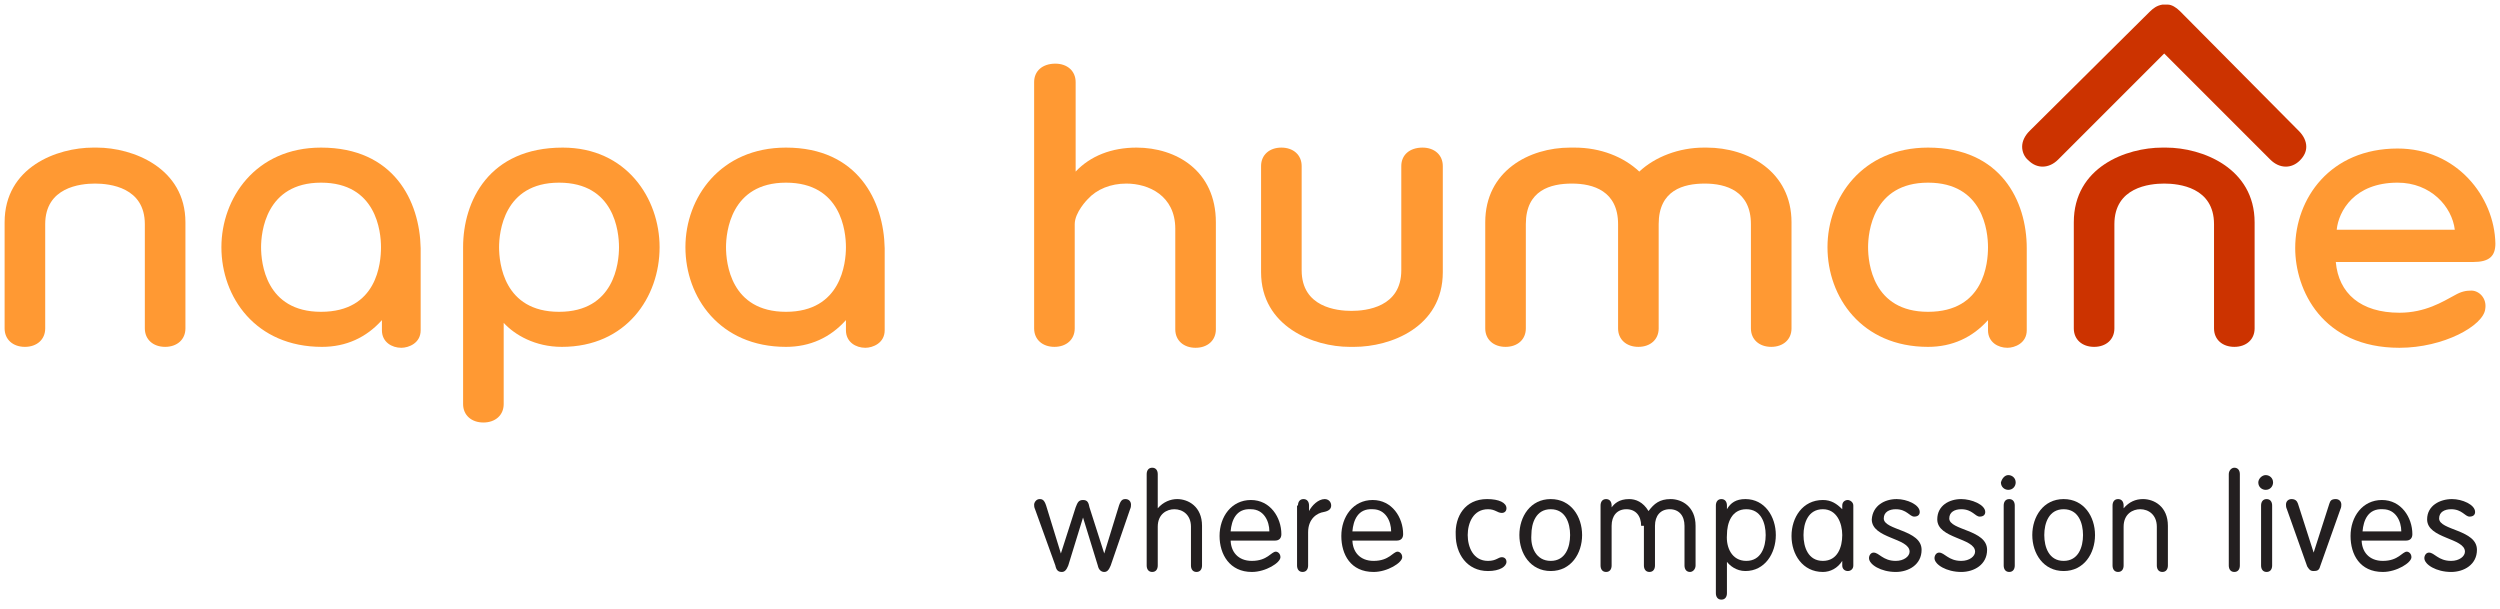 <?xml version="1.0" encoding="utf-8"?>
<!-- Generator: Adobe Illustrator 21.1.0, SVG Export Plug-In . SVG Version: 6.00 Build 0)  -->
<svg version="1.1" id="Layer_1" xmlns="http://www.w3.org/2000/svg" xmlns:xlink="http://www.w3.org/1999/xlink" x="0px" y="0px"
	 width="271px" height="66px" viewBox="0 0 271 66" style="enable-background:new 0 0 271 66;" xml:space="preserve" preserveAspectRatio="xMinYMin none">
<style type="text/css">
	.st0{fill:#FF9933;}
	.st1{fill:#CC3300;}
	.st2{fill:#231F20;}
</style>
<g>
	<g>
		<path class="st0" d="M267.9,31.5c-0.6,0-1.1,0.1-1.8,0.5c-1.3,0.7-3.2,1.9-6,1.9c-4.2,0-6.6-2.1-6.9-5.5c0.4,0,14.9,0,14.9,0
			c1.7,0,2.4-0.6,2.4-2c-0.1-5.1-4.2-10.3-10.6-10.3c-7.3,0-11.1,5.4-11.1,10.8c0,4.5,2.9,10.8,11.3,10.8c4.8,0,9.1-2.4,9.3-4.2
			C269.6,32.3,268.7,31.5,267.9,31.5 M259.9,19.8L259.9,19.8c3.6,0,5.9,2.6,6.2,5.1c-0.4,0-12.4,0-12.8,0
			C253.5,22.9,255.2,19.8,259.9,19.8z"/>
		<path class="st1" d="M234.6,0.5L234.6,0.5 M234.4,0.5c-0.6,0.1-1,0.4-1.4,0.8L220,14.2c-0.5,0.5-0.8,1.1-0.8,1.7
			c0,0.5,0.2,1.1,0.7,1.5c0.9,0.9,2.2,0.9,3.2-0.1c0,0,10.2-10.2,11.5-11.5c0.3,0.3,11.5,11.5,11.5,11.5c1,1,2.3,1,3.2,0.1
			c0.5-0.5,0.7-1,0.7-1.5c0-0.6-0.3-1.2-0.8-1.7L236.3,1.2c-0.4-0.4-0.9-0.7-1.3-0.7c-0.1,0-0.4,0-0.4,0L234.4,0.5z"/>
		<path class="st1" d="M234.6,16h-0.2c-3.9,0-9.6,2.1-9.6,8.1v11.5c0,1.2,0.9,2,2.2,2c1.3,0,2.2-0.8,2.2-2V24.3c0-4,3.8-4.4,5.4-4.4
			c1.6,0,5.4,0.4,5.4,4.4v11.3c0,1.2,0.9,2,2.2,2c1.3,0,2.2-0.8,2.2-2V24.1c0-5.9-5.7-8.1-9.6-8.1H234.6"/>
		<path class="st0" d="M151.9,18v11.3c0,4-3.8,4.4-5.4,4.4c-1.6,0-5.4-0.4-5.4-4.4V18c0-1.2-0.9-2-2.2-2c-1.3,0-2.2,0.8-2.2,2v11.5
			c0,5.9,5.7,8.1,9.6,8.1h0.5c3.9,0,9.6-2.1,9.6-8.1V18c0-1.2-0.9-2-2.2-2C152.8,16,151.9,16.8,151.9,18"/>
		<path class="st0" d="M10.3,16h-0.2c-3.9,0-9.6,2.1-9.6,8.1v11.5c0,1.2,0.9,2,2.2,2c1.3,0,2.2-0.8,2.2-2V24.3c0-4,3.8-4.4,5.4-4.4
			c1.6,0,5.4,0.4,5.4,4.4v11.3c0,1.2,0.9,2,2.2,2c1.3,0,2.2-0.8,2.2-2V24.1c0-5.9-5.7-8.1-9.6-8.1H10.3"/>
		<path class="st0" d="M61,16L61,16c-8,0-10.8,5.8-10.8,10.8l0,0.2v16.8c0,1.2,0.9,2,2.2,2c1.3,0,2.2-0.8,2.2-2c0,0,0-8.1,0-8.8
			c1.2,1.3,3.4,2.6,6.3,2.6c7,0,10.6-5.4,10.6-10.8C71.5,21.5,67.9,16,61,16 M60.6,33.8c-6,0-6.5-5.3-6.5-7c0-1.6,0.5-7,6.5-7
			c6,0,6.5,5.3,6.5,7C67.1,28.5,66.6,33.8,60.6,33.8z"/>
		<path class="st0" d="M34.8,16C27.7,16,24,21.5,24,26.8c0,5.4,3.7,10.8,10.9,10.8c2.6,0,4.8-1,6.5-2.9c0,0.4,0,1.1,0,1.1
			c0,1.3,1.1,1.9,2.1,1.9c0.8,0,2.1-0.5,2.1-1.9v-8.9l0,0C45.5,21.8,42.7,16,34.8,16 M34.8,33.8c-6,0-6.5-5.3-6.5-7
			c0-1.6,0.5-7,6.5-7c6,0,6.5,5.3,6.5,7C41.3,28.5,40.9,33.8,34.8,33.8z"/>
		<path class="st0" d="M85.2,16c-7.1,0-10.9,5.4-10.9,10.8c0,5.4,3.7,10.8,10.9,10.8c2.6,0,4.8-1,6.5-2.9c0,0.4,0,1.1,0,1.1
			c0,1.3,1.1,1.9,2.1,1.9c0.8,0,2.1-0.5,2.1-1.9v-8.9l0,0C95.8,21.8,93,16,85.2,16 M85.2,33.8c-6,0-6.5-5.3-6.5-7c0-1.6,0.5-7,6.5-7
			c6,0,6.5,5.3,6.5,7C91.7,28.5,91.2,33.8,85.2,33.8z"/>
		<path class="st0" d="M209,16c-7.1,0-10.9,5.4-10.9,10.8c0,5.4,3.7,10.8,10.9,10.8c2.6,0,4.8-1,6.5-2.9c0,0.4,0,1.1,0,1.1
			c0,1.3,1.1,1.9,2.1,1.9c0.8,0,2.1-0.5,2.1-1.9v-8.9v0C219.7,21.8,216.9,16,209,16 M209,33.8c-6,0-6.5-5.3-6.5-7c0-1.6,0.5-7,6.5-7
			s6.5,5.3,6.5,7C215.5,28.5,215.1,33.8,209,33.8z"/>
		<path class="st0" d="M184.9,16h-0.2c-2.7,0-5.3,1-7,2.6c-1.7-1.6-4.2-2.6-7-2.6h-0.5c-4.4,0-9.2,2.5-9.2,8.1v11.5
			c0,1.2,0.9,2,2.2,2c1.3,0,2.2-0.8,2.2-2V24.3c0-3.7,2.7-4.4,5-4.4c2.3,0,5,0.8,5,4.4v11.3c0,1.2,0.9,2,2.2,2c1.3,0,2.2-0.8,2.2-2
			V24.3c0-3.7,2.7-4.4,5-4.4c2.3,0,5,0.8,5,4.4v11.3c0,1.2,0.9,2,2.2,2c1.3,0,2.2-0.8,2.2-2V24.1c0-5.5-4.7-8.1-9.2-8.1H184.9"/>
		<path class="st0" d="M112.1,8.9v26.7c0,1.2,0.9,2,2.2,2c1.3,0,2.2-0.8,2.2-2V24.3c0-1.3,1.4-2.7,1.4-2.7c1-1.1,2.5-1.7,4.2-1.7
			c2.4,0,5.3,1.3,5.3,4.9v10.9c0,1.2,0.9,2,2.2,2c1.3,0,2.2-0.8,2.2-2V24.1c0-5.6-4.3-8.1-8.6-8.1c-2.7,0-5,0.9-6.6,2.6
			c0-0.5,0-9.7,0-9.7c0-1.2-0.9-2-2.2-2C113,6.9,112.1,7.7,112.1,8.9"/>
	</g>
	<g>
		<path class="st2" d="M112.2,55.2c-0.1-0.2-0.1-0.4-0.1-0.5c0-0.2,0.2-0.6,0.6-0.6c0.3,0,0.5,0.1,0.7,0.7l1.6,5.2h0l1.6-5
			c0.2-0.5,0.3-0.8,0.8-0.8c0.5,0,0.6,0.3,0.7,0.8l1.6,5h0l1.6-5.2c0.2-0.6,0.4-0.7,0.7-0.7c0.4,0,0.6,0.3,0.6,0.6
			c0,0.1,0,0.3-0.1,0.5l-2.1,6.1c-0.2,0.5-0.4,0.7-0.7,0.7c-0.3,0-0.6-0.2-0.7-0.7l-1.6-5.2h0l-1.6,5.2c-0.2,0.5-0.4,0.7-0.7,0.7
			c-0.4,0-0.6-0.2-0.7-0.7L112.2,55.2"/>
		<path class="st2" d="M129.1,57.1c0-1.3-0.9-1.9-1.8-1.9c-0.8,0-1.8,0.5-1.8,1.9v4.2c0,0.4-0.2,0.7-0.6,0.7c-0.4,0-0.6-0.3-0.6-0.7
			v-9.9c0-0.4,0.2-0.7,0.6-0.7c0.4,0,0.6,0.3,0.6,0.7v3.7l0,0c0.6-0.7,1.4-1,2.1-1c1.2,0,2.7,0.8,2.7,2.9v4.3c0,0.4-0.2,0.7-0.6,0.7
			c-0.4,0-0.6-0.3-0.6-0.7V57.1"/>
		<path class="st2" d="M137.6,57.6c0-1.1-0.6-2.4-2-2.4c-1.6-0.1-2.1,1.2-2.2,2.4H137.6 M133.4,58.5c0,1.3,0.8,2.3,2.3,2.3
			c1.7,0,2.1-1,2.6-1c0.2,0,0.5,0.2,0.5,0.6c0,0.6-1.6,1.6-3.1,1.6c-2.4,0-3.5-1.9-3.5-3.9c0-2.1,1.3-3.9,3.4-3.9
			c2.1,0,3.3,1.9,3.3,3.7c0,0.4-0.2,0.7-0.7,0.7H133.4z"/>
		<path class="st2" d="M140.7,54.8c0-0.4,0.2-0.7,0.6-0.7c0.4,0,0.6,0.3,0.6,0.7v0.6h0c0.3-0.6,1-1.3,1.7-1.3c0.4,0,0.7,0.3,0.7,0.7
			c0,0.4-0.3,0.6-0.8,0.7c-0.7,0.1-1.7,0.7-1.7,2.2v3.6c0,0.4-0.2,0.7-0.6,0.7c-0.4,0-0.6-0.3-0.6-0.7V54.8"/>
		<path class="st2" d="M150.8,57.6c0-1.1-0.6-2.4-2-2.4c-1.6-0.1-2.1,1.2-2.2,2.4H150.8 M146.6,58.5c0,1.3,0.8,2.3,2.3,2.3
			c1.7,0,2.1-1,2.6-1c0.2,0,0.5,0.2,0.5,0.6c0,0.6-1.6,1.6-3.1,1.6c-2.5,0-3.5-1.9-3.5-3.9c0-2.1,1.3-3.9,3.4-3.9
			c2.1,0,3.3,1.9,3.3,3.7c0,0.4-0.2,0.7-0.7,0.7H146.6z"/>
		<path class="st2" d="M161.2,54.1c1.3,0,2.1,0.4,2.1,1c0,0.3-0.2,0.5-0.5,0.5c-0.5,0-0.7-0.4-1.5-0.4c-1.6,0-2.2,1.5-2.2,2.8
			c0,1.3,0.6,2.8,2.2,2.8c0.9,0,1.1-0.4,1.5-0.4c0.3,0,0.5,0.2,0.5,0.5c0,0.5-0.7,1-2,1c-2.3,0-3.5-1.9-3.5-3.9
			C157.7,56,158.8,54.1,161.2,54.1"/>
		<path class="st2" d="M168.1,60.8c1.6,0,2.1-1.5,2.1-2.8c0-1.3-0.5-2.8-2.1-2.8c-1.6,0-2.1,1.5-2.1,2.8
			C165.9,59.3,166.5,60.8,168.1,60.8 M168.1,54.1c2.2,0,3.4,1.9,3.4,3.9c0,2-1.2,3.9-3.4,3.9c-2.2,0-3.4-1.9-3.4-3.9
			C164.7,56,165.9,54.1,168.1,54.1z"/>
		<path class="st2" d="M177.9,57c0-1.1-0.6-1.8-1.6-1.8c-1,0-1.6,0.7-1.6,1.8v4.3c0,0.4-0.2,0.7-0.6,0.7c-0.4,0-0.6-0.3-0.6-0.7
			v-6.5c0-0.4,0.2-0.7,0.6-0.7c0.4,0,0.6,0.3,0.6,0.7V55l0,0c0.3-0.4,0.8-0.9,1.9-0.9c0.7,0,1.5,0.3,2.1,1.3
			c0.6-0.8,1.2-1.3,2.4-1.3c1.2,0,2.7,0.8,2.7,2.9v4.3c0,0.4-0.3,0.7-0.6,0.7c-0.4,0-0.6-0.3-0.6-0.7V57c0-1.1-0.6-1.8-1.6-1.8
			c-1,0-1.6,0.7-1.6,1.8v4.3c0,0.4-0.2,0.7-0.6,0.7c-0.4,0-0.6-0.3-0.6-0.7V57"/>
		<path class="st2" d="M189.3,60.8c1.6,0,2.1-1.5,2.1-2.8c0-1.3-0.5-2.8-2.1-2.8c-1.6,0-2.1,1.5-2.1,2.8
			C187.1,59.3,187.7,60.8,189.3,60.8 M186,54.8c0-0.4,0.2-0.7,0.6-0.7c0.4,0,0.6,0.3,0.6,0.7v0.4h0c0.4-0.7,1-1.1,2-1.1
			c2.1,0,3.3,1.9,3.3,3.9c0,2-1.2,3.9-3.3,3.9c-1,0-1.7-0.6-2-1h0v3.4c0,0.4-0.2,0.7-0.6,0.7c-0.4,0-0.6-0.3-0.6-0.7V54.8z"/>
		<path class="st2" d="M197.6,60.8c1.6,0,2.1-1.5,2.1-2.8c0-1.3-0.6-2.8-2.1-2.8c-1.6,0-2.1,1.5-2.1,2.8
			C195.5,59.3,196,60.8,197.6,60.8 M200.9,61.3c0,0.4-0.3,0.6-0.6,0.6c-0.3,0-0.6-0.2-0.6-0.6v-0.5h0c-0.5,0.8-1.3,1.2-2.1,1.2
			c-2.2,0-3.4-1.9-3.4-3.9c0-2,1.2-3.9,3.4-3.9c0.9,0,1.5,0.4,2.1,1h0v-0.4c0-0.4,0.3-0.6,0.6-0.6c0.2,0,0.6,0.2,0.6,0.6V61.3z"/>
		<path class="st2" d="M205.6,54.1c1.1,0,2.5,0.6,2.5,1.4c0,0.3-0.2,0.5-0.6,0.5c-0.5,0-0.8-0.8-2-0.8c-0.7,0-1.3,0.3-1.3,1
			c0,1.3,4.1,1.2,4.1,3.4c0,1.6-1.4,2.4-2.8,2.4c-1.6,0-2.9-0.8-2.9-1.5c0-0.3,0.2-0.6,0.5-0.6c0.6,0,1,0.9,2.4,0.9
			c0.9,0,1.5-0.5,1.5-1c0-1.5-4.1-1.4-4.1-3.5C203,54.8,204.3,54.1,205.6,54.1"/>
		<path class="st2" d="M212.6,54.1c1.1,0,2.6,0.6,2.6,1.4c0,0.3-0.2,0.5-0.6,0.5c-0.5,0-0.8-0.8-2-0.8c-0.7,0-1.3,0.3-1.3,1
			c0,1.3,4.1,1.2,4.1,3.4c0,1.6-1.4,2.4-2.8,2.4c-1.6,0-2.9-0.8-2.9-1.5c0-0.3,0.2-0.6,0.5-0.6c0.6,0,1,0.9,2.4,0.9
			c0.9,0,1.5-0.5,1.5-1c0-1.5-4.1-1.4-4.1-3.5C210,54.8,211.3,54.1,212.6,54.1"/>
		<path class="st2" d="M218.4,61.3c0,0.4-0.2,0.7-0.6,0.7c-0.4,0-0.6-0.3-0.6-0.7v-6.5c0-0.4,0.2-0.7,0.6-0.7c0.4,0,0.6,0.3,0.6,0.7
			V61.3 M217.7,51.5c0.4,0,0.8,0.3,0.8,0.8c0,0.4-0.3,0.8-0.8,0.8c-0.4,0-0.8-0.3-0.8-0.8C217,51.9,217.3,51.5,217.7,51.5z"/>
		<path class="st2" d="M223.7,60.8c1.6,0,2.1-1.5,2.1-2.8c0-1.3-0.5-2.8-2.1-2.8c-1.6,0-2.1,1.5-2.1,2.8
			C221.6,59.3,222.1,60.8,223.7,60.8 M223.7,54.1c2.2,0,3.4,1.9,3.4,3.9c0,2-1.2,3.9-3.4,3.9c-2.2,0-3.4-1.9-3.4-3.9
			C220.3,56,221.5,54.1,223.7,54.1z"/>
		<path class="st2" d="M229,54.8c0-0.4,0.2-0.7,0.6-0.7c0.4,0,0.6,0.3,0.6,0.7v0.3l0,0c0.6-0.7,1.3-1,2.1-1c1.2,0,2.7,0.8,2.7,2.9
			v4.3c0,0.4-0.2,0.7-0.6,0.7c-0.4,0-0.6-0.3-0.6-0.7v-4.2c0-1.3-0.9-1.9-1.8-1.9c-0.8,0-1.8,0.5-1.8,1.9v4.2c0,0.4-0.2,0.7-0.6,0.7
			c-0.4,0-0.6-0.3-0.6-0.7V54.8"/>
		<path class="st2" d="M242.8,61.3c0,0.4-0.2,0.7-0.6,0.7c-0.4,0-0.6-0.3-0.6-0.7v-9.9c0-0.4,0.3-0.7,0.6-0.7c0.4,0,0.6,0.3,0.6,0.7
			V61.3"/>
		<path class="st2" d="M246.3,61.3c0,0.4-0.2,0.7-0.6,0.7c-0.4,0-0.6-0.3-0.6-0.7v-6.5c0-0.4,0.2-0.7,0.6-0.7c0.4,0,0.6,0.3,0.6,0.7
			V61.3 M245.6,51.5c0.4,0,0.8,0.3,0.8,0.8c0,0.4-0.3,0.8-0.8,0.8c-0.4,0-0.8-0.3-0.8-0.8C244.8,51.9,245.2,51.5,245.6,51.5z"/>
		<path class="st2" d="M247.9,55.2c-0.1-0.2-0.1-0.4-0.1-0.5c0-0.4,0.3-0.6,0.6-0.6c0.4,0,0.6,0.2,0.7,0.5l1.7,5.3h0l1.7-5.3
			c0.1-0.3,0.2-0.5,0.7-0.5c0.3,0,0.6,0.2,0.6,0.6c0,0.1,0,0.3-0.1,0.5l-2.2,6.2c-0.1,0.4-0.3,0.5-0.7,0.5c-0.4,0-0.5-0.2-0.7-0.5
			L247.9,55.2"/>
		<path class="st2" d="M260.3,57.6c0-1.1-0.6-2.4-2-2.4c-1.6-0.1-2.1,1.2-2.2,2.4H260.3 M256,58.5c0,1.3,0.8,2.3,2.3,2.3
			c1.7,0,2.1-1,2.6-1c0.2,0,0.5,0.2,0.5,0.6c0,0.6-1.6,1.6-3.1,1.6c-2.5,0-3.5-1.9-3.5-3.9c0-2.1,1.3-3.9,3.4-3.9
			c2.1,0,3.3,1.9,3.3,3.7c0,0.4-0.2,0.7-0.7,0.7H256z"/>
		<path class="st2" d="M265.8,54.1c1.1,0,2.5,0.6,2.5,1.4c0,0.3-0.2,0.5-0.6,0.5c-0.5,0-0.8-0.8-2-0.8c-0.7,0-1.3,0.3-1.3,1
			c0,1.3,4.1,1.2,4.1,3.4c0,1.6-1.4,2.4-2.8,2.4c-1.6,0-2.9-0.8-2.9-1.5c0-0.3,0.2-0.6,0.5-0.6c0.6,0,1,0.9,2.4,0.9
			c0.9,0,1.5-0.5,1.5-1c0-1.5-4.1-1.4-4.1-3.5C263.1,54.8,264.5,54.1,265.8,54.1"/>
	</g>
</g>
</svg>

